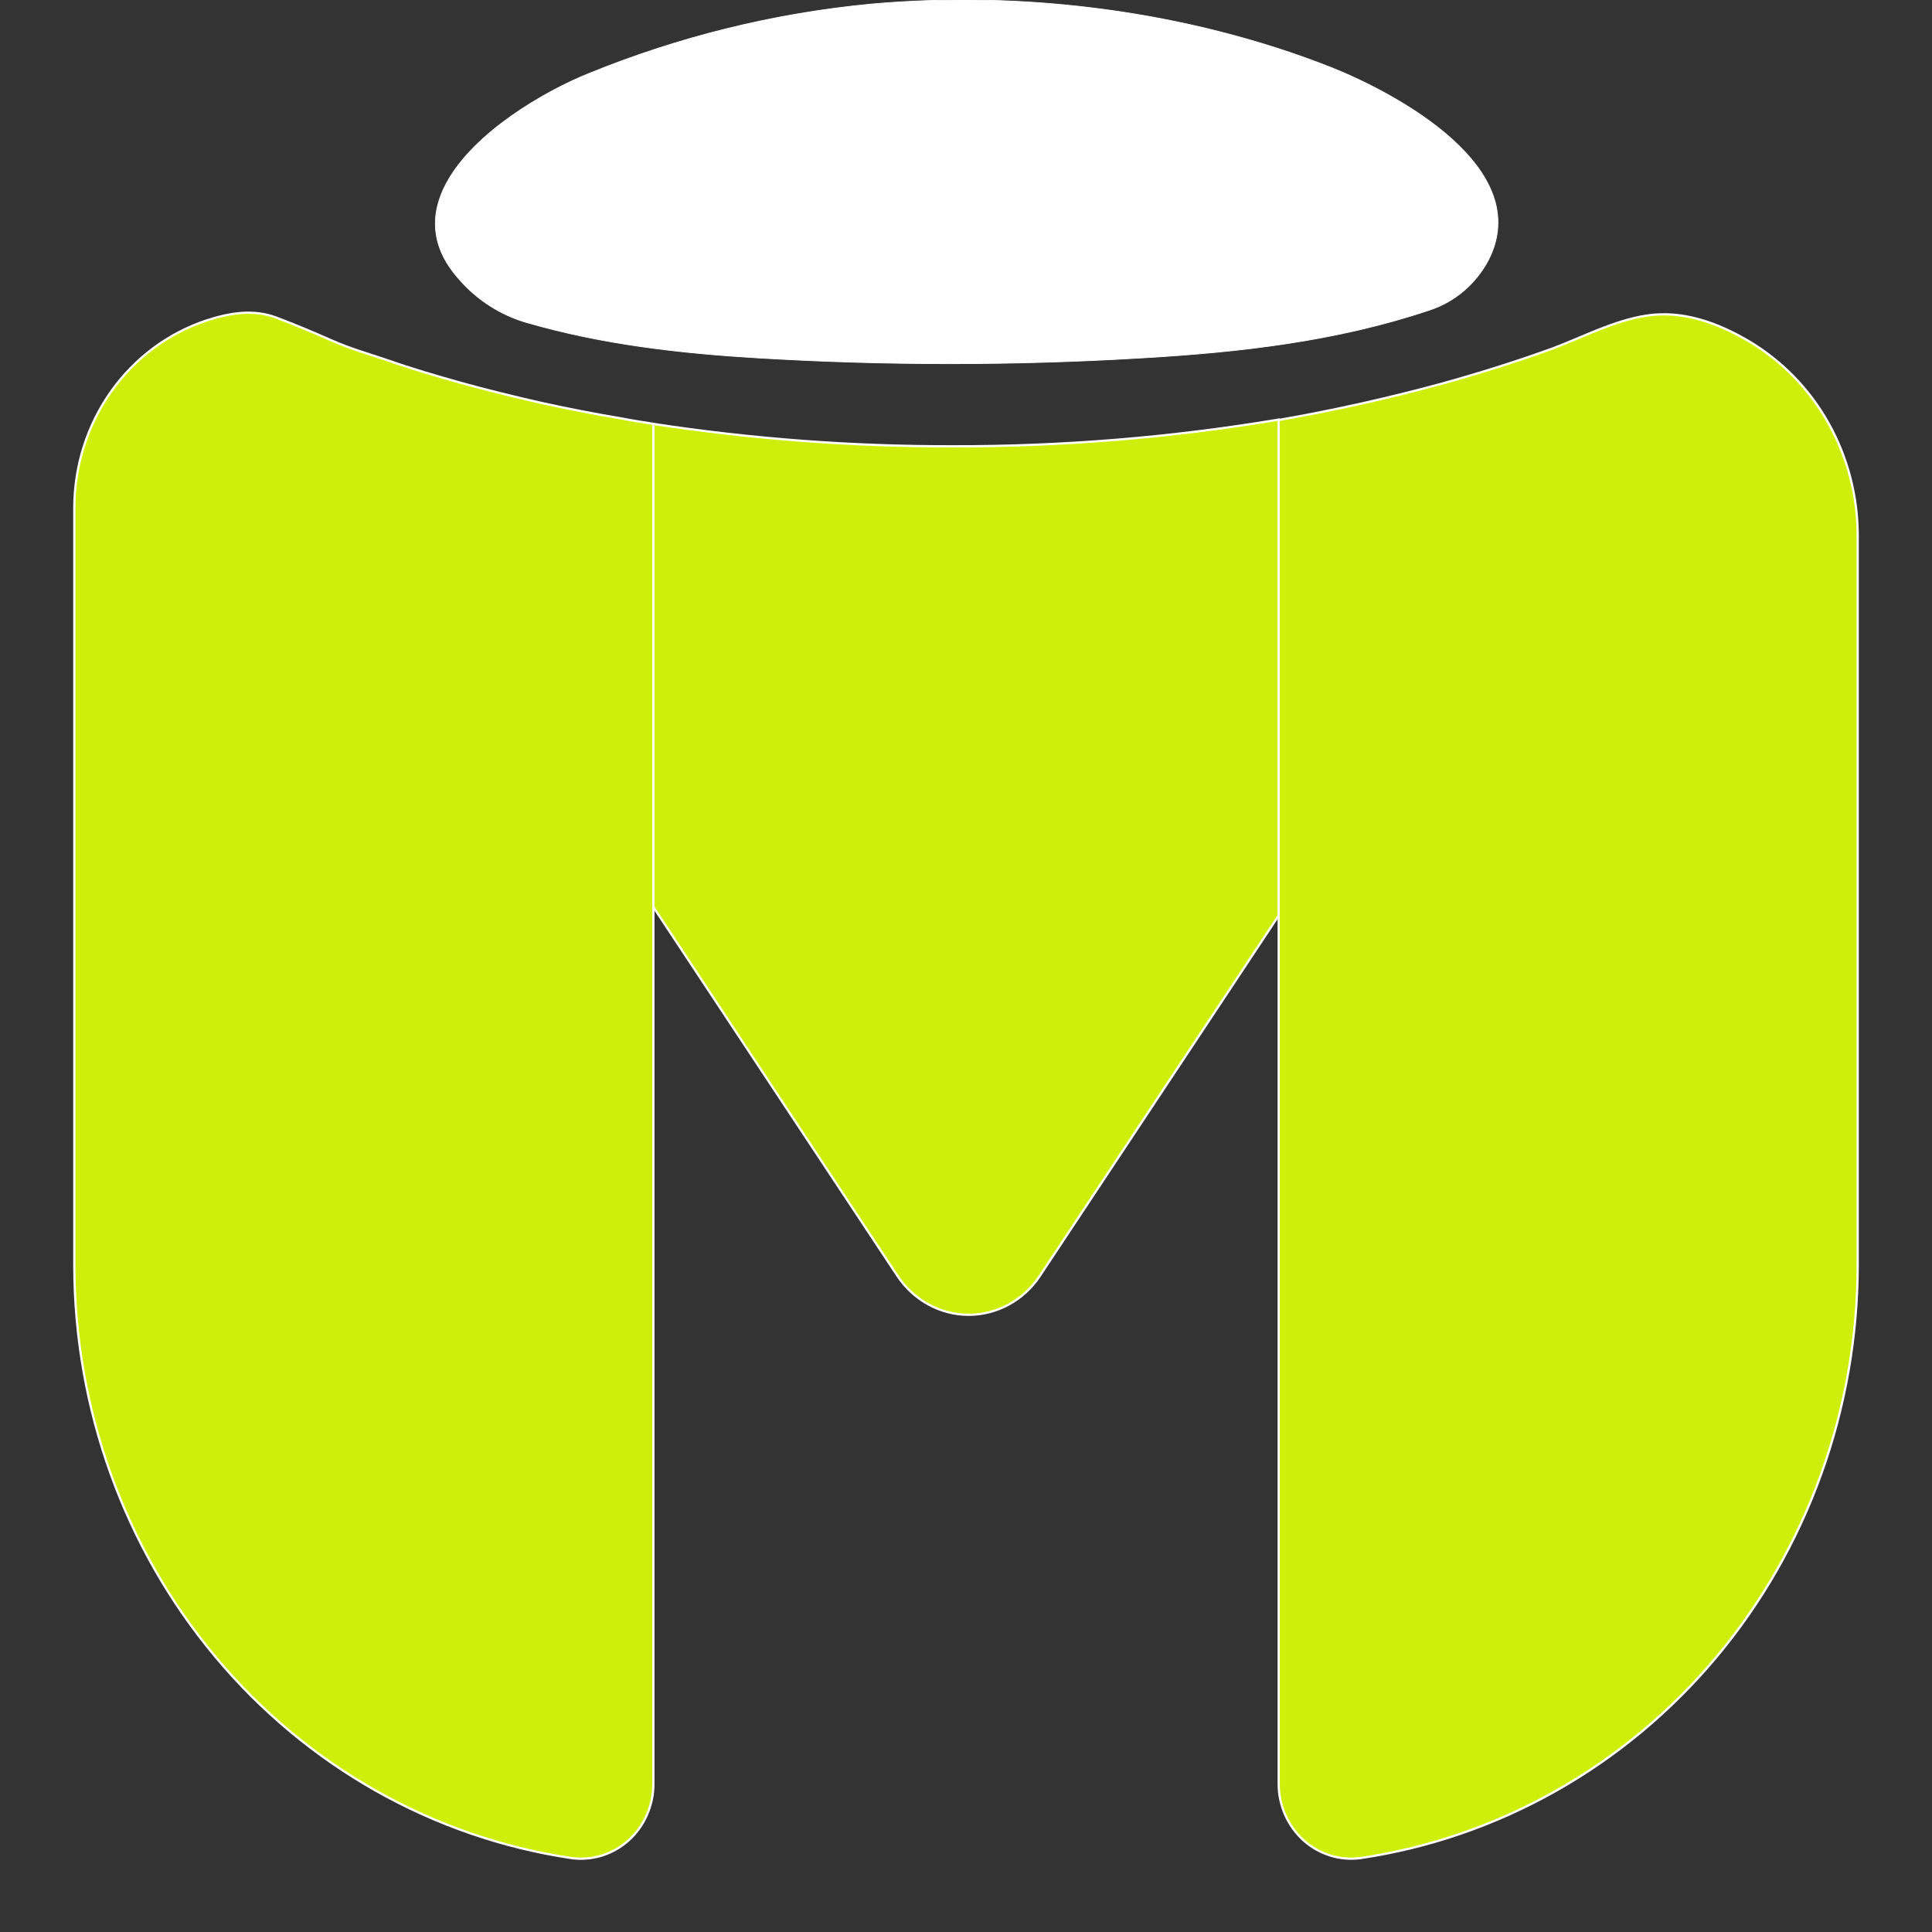<svg width="26" height="26" viewBox="0 0 26 26" fill="none" xmlns="http://www.w3.org/2000/svg">
<rect x="0" y="0" width="26" height="26" fill="#333333" stroke="none"/>
<path d="M8.793 5.704V24.003C8.794 24.147 8.765 24.289 8.707 24.421C8.65 24.552 8.567 24.669 8.462 24.764C8.357 24.859 8.234 24.929 8.101 24.971C7.968 25.012 7.827 25.024 7.689 25.005C5.833 24.729 4.134 23.77 2.906 22.305C1.677 20.839 1.001 18.964 1 17.024V6.832C1.001 6.271 1.173 5.725 1.493 5.272C1.813 4.819 2.264 4.483 2.781 4.312C3.092 4.211 3.407 4.158 3.718 4.274C3.973 4.37 4.224 4.476 4.473 4.586C4.723 4.696 4.957 4.761 5.203 4.844C5.536 4.961 5.869 5.059 6.206 5.153C6.542 5.246 6.909 5.337 7.263 5.417C7.618 5.496 8 5.571 8.367 5.632C8.512 5.66 8.653 5.682 8.793 5.704Z" fill="#CEEF0A" stroke="white" stroke-width="0.03" stroke-miterlimit="10"/>
<path d="M25 7.2V17.019C25 18.96 24.324 20.836 23.096 22.303C21.867 23.77 20.168 24.729 18.311 25.005C18.173 25.023 18.033 25.012 17.9 24.97C17.767 24.928 17.644 24.858 17.539 24.763C17.435 24.668 17.351 24.551 17.294 24.42C17.237 24.289 17.207 24.147 17.208 24.003V5.652C17.943 5.524 18.674 5.361 19.4 5.164C19.897 5.026 20.39 4.872 20.874 4.697C21.294 4.542 21.709 4.316 22.159 4.247C22.643 4.173 23.114 4.344 23.531 4.589C23.977 4.853 24.348 5.233 24.606 5.693C24.864 6.153 25 6.675 25 7.206V7.2Z" fill="#CEEF0A" stroke="white" stroke-width="0.03" stroke-miterlimit="10"/>
<path d="M17.207 5.647V12.322L13.993 17.171C13.887 17.332 13.744 17.464 13.577 17.555C13.41 17.646 13.225 17.694 13.036 17.694C12.847 17.694 12.661 17.646 12.495 17.555C12.328 17.464 12.185 17.332 12.078 17.171L8.793 12.207V5.705C10.128 5.908 11.474 6.009 12.823 6.006C14.291 6.009 15.757 5.889 17.207 5.647Z" fill="#CEEF0A" stroke="white" stroke-width="0.03" stroke-miterlimit="10"/>
<path d="M6.01 2.461C6.381 1.777 7.336 1.226 7.92 0.991C9.134 0.496 10.41 0.181 11.71 0.056C13.766 -0.131 15.985 0.146 17.924 0.912C18.798 1.263 20.66 2.261 20.032 3.497C19.862 3.819 19.579 4.061 19.241 4.172C17.99 4.593 16.677 4.741 15.365 4.817C13.646 4.92 11.922 4.92 10.202 4.817C9.155 4.754 8.108 4.636 7.096 4.343C6.742 4.243 6.424 4.04 6.179 3.758C5.779 3.313 5.792 2.864 6.01 2.461Z" fill="white" stroke="white" stroke-width="0.01" stroke-miterlimit="10"/>
</svg>
